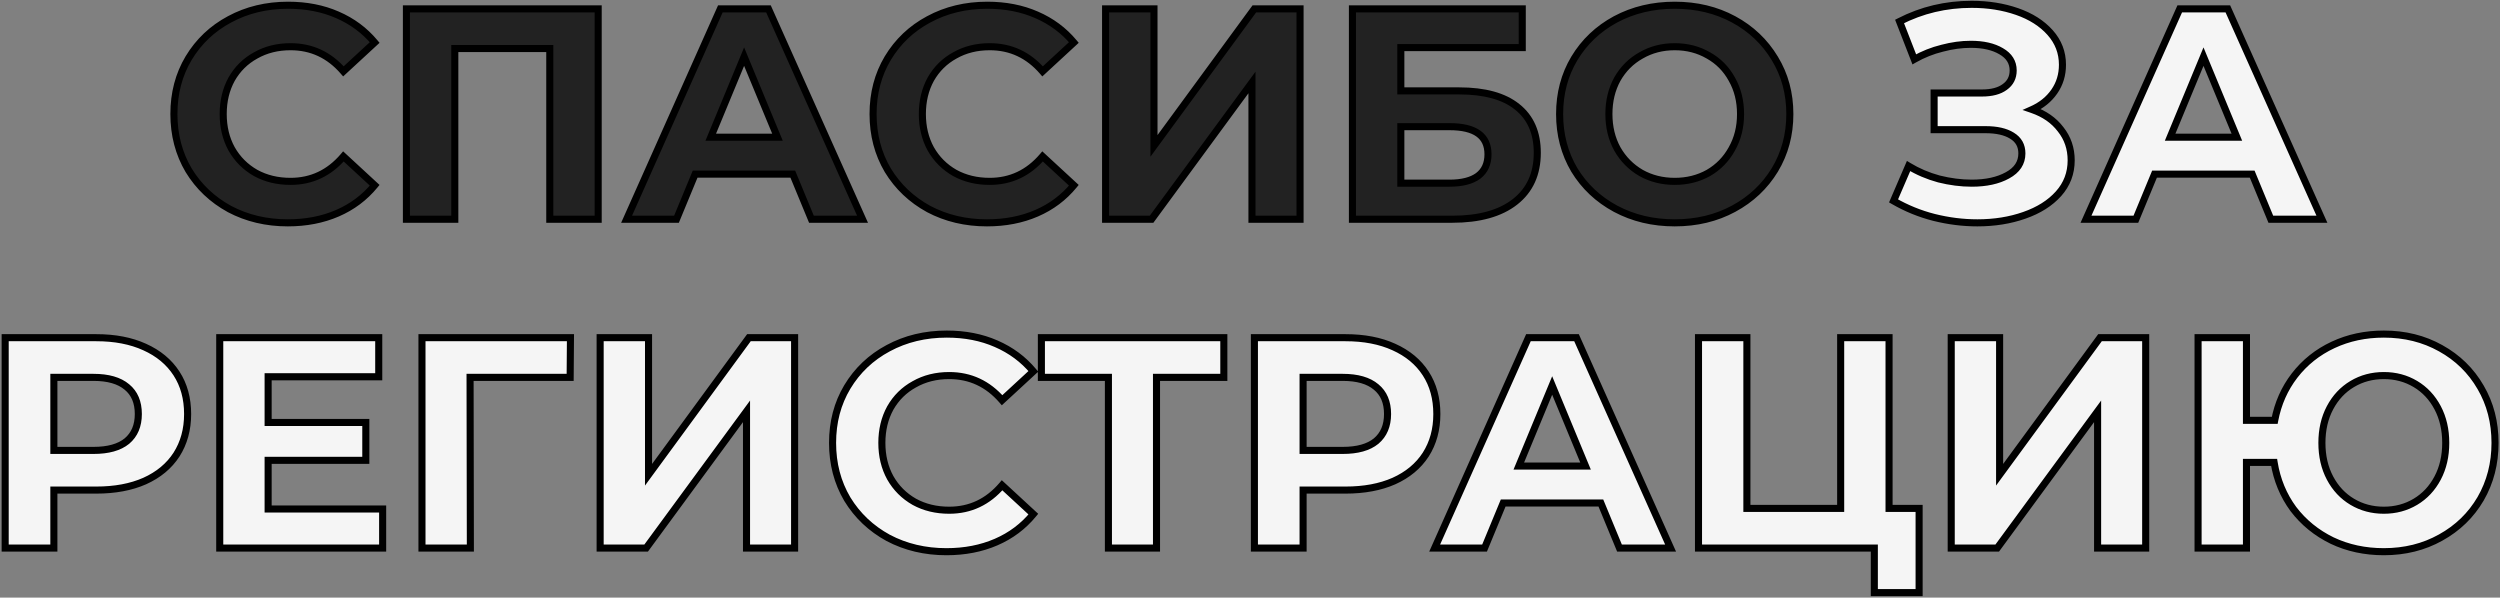 <?xml version="1.0" encoding="UTF-8"?> <svg xmlns="http://www.w3.org/2000/svg" width="707" height="169" viewBox="0 0 707 169" fill="none"><rect x="0" y="0" width="707" height="169" fill="#808080" stroke="none"/> <path d="M81.395 63.02C75.332 63.02 69.835 61.717 64.905 59.11C60.032 56.447 56.179 52.792 53.345 48.145C50.569 43.442 49.18 38.143 49.18 32.25C49.18 26.357 50.569 21.087 53.345 16.44C56.179 11.737 60.032 8.082 64.905 5.475C69.835 2.812 75.36 1.48 81.48 1.48C86.637 1.48 91.284 2.387 95.42 4.2C99.614 6.013 103.127 8.62 105.96 12.02L97.12 20.18C93.097 15.533 88.11 13.21 82.16 13.21C78.477 13.21 75.19 14.032 72.3 15.675C69.41 17.262 67.144 19.5 65.5 22.39C63.914 25.28 63.12 28.567 63.12 32.25C63.12 35.933 63.914 39.22 65.5 42.11C67.144 45 69.41 47.267 72.3 48.91C75.19 50.497 78.477 51.29 82.16 51.29C88.11 51.29 93.097 48.938 97.12 44.235L105.96 52.395C103.127 55.852 99.614 58.487 95.42 60.3C91.227 62.113 86.552 63.02 81.395 63.02ZM169.165 2.5V62H155.48V13.72H128.62V62H114.935V2.5H169.165ZM224.205 49.25H196.58L191.31 62H177.2L203.72 2.5H217.32L243.925 62H229.475L224.205 49.25ZM219.87 38.795L210.435 16.015L201 38.795H219.87ZM279.12 63.02C273.057 63.02 267.56 61.717 262.63 59.11C257.757 56.447 253.903 52.792 251.07 48.145C248.293 43.442 246.905 38.143 246.905 32.25C246.905 26.357 248.293 21.087 251.07 16.44C253.903 11.737 257.757 8.082 262.63 5.475C267.56 2.812 273.085 1.48 279.205 1.48C284.362 1.48 289.008 2.387 293.145 4.2C297.338 6.013 300.852 8.62 303.685 12.02L294.845 20.18C290.822 15.533 285.835 13.21 279.885 13.21C276.202 13.21 272.915 14.032 270.025 15.675C267.135 17.262 264.868 19.5 263.225 22.39C261.638 25.28 260.845 28.567 260.845 32.25C260.845 35.933 261.638 39.22 263.225 42.11C264.868 45 267.135 47.267 270.025 48.91C272.915 50.497 276.202 51.29 279.885 51.29C285.835 51.29 290.822 48.938 294.845 44.235L303.685 52.395C300.852 55.852 297.338 58.487 293.145 60.3C288.952 62.113 284.277 63.02 279.12 63.02ZM312.66 2.5H326.345V41.26L354.735 2.5H367.655V62H354.055V23.325L325.665 62H312.66V2.5ZM382.469 2.5H430.494V13.465H396.154V25.705H412.644C419.841 25.705 425.309 27.207 429.049 30.21C432.846 33.213 434.744 37.548 434.744 43.215C434.744 49.165 432.648 53.783 428.454 57.07C424.261 60.357 418.339 62 410.689 62H382.469V2.5ZM409.924 51.8C413.438 51.8 416.129 51.12 417.999 49.76C419.869 48.343 420.804 46.303 420.804 43.64C420.804 38.427 417.178 35.82 409.924 35.82H396.154V51.8H409.924ZM473.613 63.02C467.436 63.02 461.855 61.688 456.868 59.025C451.938 56.362 448.056 52.707 445.223 48.06C442.446 43.357 441.058 38.087 441.058 32.25C441.058 26.413 442.446 21.172 445.223 16.525C448.056 11.822 451.938 8.138 456.868 5.475C461.855 2.812 467.436 1.48 473.613 1.48C479.79 1.48 485.343 2.812 490.273 5.475C495.203 8.138 499.085 11.822 501.918 16.525C504.751 21.172 506.168 26.413 506.168 32.25C506.168 38.087 504.751 43.357 501.918 48.06C499.085 52.707 495.203 56.362 490.273 59.025C485.343 61.688 479.79 63.02 473.613 63.02ZM473.613 51.29C477.126 51.29 480.3 50.497 483.133 48.91C485.966 47.267 488.176 45 489.763 42.11C491.406 39.22 492.228 35.933 492.228 32.25C492.228 28.567 491.406 25.28 489.763 22.39C488.176 19.5 485.966 17.262 483.133 15.675C480.3 14.032 477.126 13.21 473.613 13.21C470.1 13.21 466.926 14.032 464.093 15.675C461.26 17.262 459.021 19.5 457.378 22.39C455.791 25.28 454.998 28.567 454.998 32.25C454.998 35.933 455.791 39.22 457.378 42.11C459.021 45 461.26 47.267 464.093 48.91C466.926 50.497 470.1 51.29 473.613 51.29Z" fill="#222222"></path> <path d="M574.678 30.975C578.135 32.165 580.826 34.035 582.753 36.585C584.736 39.078 585.728 41.997 585.728 45.34C585.728 48.967 584.538 52.112 582.158 54.775C579.778 57.438 576.548 59.478 572.468 60.895C568.445 62.312 564.025 63.02 559.208 63.02C555.128 63.02 551.048 62.51 546.968 61.49C542.945 60.47 539.12 58.912 535.493 56.815L539.743 46.955C542.35 48.542 545.211 49.76 548.328 50.61C551.501 51.403 554.59 51.8 557.593 51.8C561.673 51.8 565.045 51.063 567.708 49.59C570.428 48.117 571.788 46.048 571.788 43.385C571.788 41.175 570.853 39.503 568.983 38.37C567.17 37.237 564.676 36.67 561.503 36.67H546.968V26.3H560.483C563.26 26.3 565.413 25.733 566.943 24.6C568.53 23.467 569.323 21.908 569.323 19.925C569.323 17.602 568.19 15.788 565.923 14.485C563.713 13.182 560.851 12.53 557.338 12.53C554.731 12.53 552.04 12.898 549.263 13.635C546.486 14.315 543.851 15.363 541.358 16.78L537.193 6.07C543.483 2.84 550.283 1.225 557.593 1.225C562.24 1.225 566.518 1.905 570.428 3.265C574.338 4.625 577.455 6.608 579.778 9.215C582.101 11.822 583.263 14.853 583.263 18.31C583.263 21.143 582.498 23.665 580.968 25.875C579.438 28.085 577.341 29.785 574.678 30.975ZM636.919 49.25H609.294L604.024 62H589.914L616.434 2.5H630.034L656.639 62H642.189L636.919 49.25ZM632.584 38.795L623.149 16.015L613.714 38.795H632.584ZM27.218 95.5C32.488 95.5 37.05 96.378 40.903 98.135C44.813 99.892 47.817 102.385 49.913 105.615C52.01 108.845 53.058 112.67 53.058 117.09C53.058 121.453 52.01 125.278 49.913 128.565C47.817 131.795 44.813 134.288 40.903 136.045C37.05 137.745 32.488 138.595 27.218 138.595H15.233V155H1.463V95.5H27.218ZM26.453 127.375C30.59 127.375 33.735 126.497 35.888 124.74C38.042 122.927 39.118 120.377 39.118 117.09C39.118 113.747 38.042 111.197 35.888 109.44C33.735 107.627 30.59 106.72 26.453 106.72H15.233V127.375H26.453ZM108.212 143.95V155H62.142V95.5H107.107V106.55H75.827V119.47H103.452V130.18H75.827V143.95H108.212ZM161.239 106.72H132.934L133.019 155H119.334V95.5H161.324L161.239 106.72ZM169.72 95.5H183.405V134.26L211.795 95.5H224.715V155H211.115V116.325L182.725 155H169.72V95.5ZM267.665 156.02C261.601 156.02 256.105 154.717 251.175 152.11C246.301 149.447 242.448 145.792 239.615 141.145C236.838 136.442 235.45 131.143 235.45 125.25C235.45 119.357 236.838 114.087 239.615 109.44C242.448 104.737 246.301 101.082 251.175 98.475C256.105 95.812 261.63 94.48 267.75 94.48C272.906 94.48 277.553 95.387 281.69 97.2C285.883 99.013 289.396 101.62 292.23 105.02L283.39 113.18C279.366 108.533 274.38 106.21 268.43 106.21C264.746 106.21 261.46 107.032 258.57 108.675C255.68 110.262 253.413 112.5 251.77 115.39C250.183 118.28 249.39 121.567 249.39 125.25C249.39 128.933 250.183 132.22 251.77 135.11C253.413 138 255.68 140.267 258.57 141.91C261.46 143.497 264.746 144.29 268.43 144.29C274.38 144.29 279.366 141.938 283.39 137.235L292.23 145.395C289.396 148.852 285.883 151.487 281.69 153.3C277.496 155.113 272.821 156.02 267.665 156.02ZM346.099 106.72H327.059V155H313.459V106.72H294.504V95.5H346.099V106.72ZM380.5 95.5C385.77 95.5 390.331 96.378 394.185 98.135C398.095 99.892 401.098 102.385 403.195 105.615C405.291 108.845 406.34 112.67 406.34 117.09C406.34 121.453 405.291 125.278 403.195 128.565C401.098 131.795 398.095 134.288 394.185 136.045C390.331 137.745 385.77 138.595 380.5 138.595H368.515V155H354.745V95.5H380.5ZM379.735 127.375C383.871 127.375 387.016 126.497 389.17 124.74C391.323 122.927 392.4 120.377 392.4 117.09C392.4 113.747 391.323 111.197 389.17 109.44C387.016 107.627 383.871 106.72 379.735 106.72H368.515V127.375H379.735ZM452.725 142.25H425.1L419.83 155H405.72L432.24 95.5H445.84L472.445 155H457.995L452.725 142.25ZM448.39 131.795L438.955 109.015L429.52 131.795H448.39ZM542.725 143.78V167.58H530.06V155H480.335V95.5H494.02V143.78H520.54V95.5H534.225V143.78H542.725ZM551.805 95.5H565.49V134.26L593.88 95.5H606.8V155H593.2V116.325L564.81 155H551.805V95.5ZM674.145 94.48C680.095 94.48 685.45 95.812 690.21 98.475C695.026 101.138 698.795 104.822 701.515 109.525C704.235 114.172 705.595 119.413 705.595 125.25C705.595 131.087 704.235 136.357 701.515 141.06C698.795 145.707 695.026 149.362 690.21 152.025C685.45 154.688 680.095 156.02 674.145 156.02C668.818 156.02 663.945 154.972 659.525 152.875C655.105 150.722 651.45 147.747 648.56 143.95C645.726 140.097 643.913 135.705 643.12 130.775H635.3V155H621.615V95.5H635.3V118.875H643.29C644.196 114.115 646.066 109.893 648.9 106.21C651.79 102.47 655.416 99.58 659.78 97.54C664.143 95.5 668.931 94.48 674.145 94.48ZM674.145 144.29C677.431 144.29 680.406 143.497 683.07 141.91C685.733 140.323 687.83 138.085 689.36 135.195C690.89 132.305 691.655 128.99 691.655 125.25C691.655 121.51 690.89 118.195 689.36 115.305C687.83 112.415 685.733 110.177 683.07 108.59C680.406 107.003 677.431 106.21 674.145 106.21C670.858 106.21 667.883 107.003 665.22 108.59C662.556 110.177 660.46 112.415 658.93 115.305C657.4 118.195 656.635 121.51 656.635 125.25C656.635 128.99 657.4 132.305 658.93 135.195C660.46 138.085 662.556 140.323 665.22 141.91C667.883 143.497 670.858 144.29 674.145 144.29Z" fill="#F5F5F5"></path> <path d="M64.905 59.11L64.426 59.988L64.438 59.994L64.905 59.11ZM53.345 48.145L52.484 48.653L52.488 48.66L52.491 48.666L53.345 48.145ZM53.345 16.44L52.489 15.924L52.487 15.927L53.345 16.44ZM64.905 5.475L65.377 6.357L65.38 6.355L64.905 5.475ZM95.42 4.2L95.019 5.116L95.023 5.118L95.42 4.2ZM105.96 12.02L106.639 12.755L107.337 12.11L106.728 11.38L105.96 12.02ZM97.12 20.18L96.364 20.835L97.04 21.615L97.799 20.915L97.12 20.18ZM72.3 15.675L72.781 16.552L72.788 16.548L72.794 16.544L72.3 15.675ZM65.5 22.39L64.631 21.896L64.627 21.902L64.624 21.909L65.5 22.39ZM65.5 42.11L64.624 42.591L64.627 42.598L64.631 42.604L65.5 42.11ZM72.3 48.91L71.806 49.779L71.812 49.783L71.819 49.787L72.3 48.91ZM97.12 44.235L97.799 43.5L97.035 42.796L96.36 43.585L97.12 44.235ZM105.96 52.395L106.734 53.029L107.331 52.3L106.639 51.66L105.96 52.395ZM95.42 60.3L95.023 59.382L95.023 59.382L95.42 60.3ZM81.395 62.02C75.48 62.02 70.146 60.75 65.373 58.226L64.438 59.994C69.524 62.683 75.183 64.02 81.395 64.02V62.02ZM65.385 58.233C60.662 55.651 56.939 52.118 54.199 47.624L52.491 48.666C55.418 53.465 59.402 57.242 64.426 59.987L65.385 58.233ZM54.206 47.637C51.528 43.099 50.18 37.979 50.18 32.25H48.18C48.18 38.307 49.609 43.784 52.484 48.653L54.206 47.637ZM50.18 32.25C50.18 26.521 51.528 21.431 54.204 16.953L52.487 15.927C49.609 20.742 48.18 26.193 48.18 32.25H50.18ZM54.202 16.956C56.941 12.408 60.661 8.879 65.377 6.357L64.434 4.593C59.402 7.284 55.416 11.065 52.489 15.924L54.202 16.956ZM65.38 6.355C70.151 3.777 75.51 2.48 81.48 2.48V0.48C75.21 0.48 69.519 1.846 64.43 4.595L65.38 6.355ZM81.48 2.48C86.518 2.48 91.025 3.365 95.019 5.116L95.822 3.284C91.542 1.408 86.756 0.48 81.48 0.48V2.48ZM95.023 5.118C99.078 6.871 102.462 9.385 105.192 12.66L106.728 11.38C103.792 7.855 100.149 5.156 95.817 3.282L95.023 5.118ZM105.282 11.285L96.442 19.445L97.799 20.915L106.639 12.755L105.282 11.285ZM97.876 19.525C93.67 14.668 88.411 12.21 82.16 12.21V14.21C87.809 14.21 92.524 16.399 96.364 20.835L97.876 19.525ZM82.16 12.21C78.323 12.21 74.862 13.068 71.806 14.806L72.794 16.544C75.518 14.996 78.631 14.21 82.16 14.21V12.21ZM71.819 14.798C68.765 16.475 66.365 18.846 64.631 21.896L66.37 22.884C67.922 20.154 70.055 18.048 72.781 16.552L71.819 14.798ZM64.624 21.909C62.947 24.963 62.12 28.419 62.12 32.25H64.12C64.12 28.715 64.88 25.597 66.377 22.871L64.624 21.909ZM62.12 32.25C62.12 36.081 62.947 39.537 64.624 42.591L66.377 41.629C64.88 38.903 64.12 35.785 64.12 32.25H62.12ZM64.631 42.604C66.363 45.651 68.76 48.047 71.806 49.779L72.794 48.041C70.061 46.486 67.924 44.349 66.37 41.616L64.631 42.604ZM71.819 49.787C74.873 51.463 78.329 52.29 82.16 52.29V50.29C78.625 50.29 75.507 49.53 72.781 48.033L71.819 49.787ZM82.16 52.29C88.416 52.29 93.676 49.8 97.88 44.885L96.36 43.585C92.518 48.076 87.805 50.29 82.16 50.29V52.29ZM96.442 44.97L105.282 53.13L106.639 51.66L97.799 43.5L96.442 44.97ZM105.187 51.761C102.457 55.092 99.074 57.631 95.023 59.382L95.817 61.218C100.153 59.343 103.797 56.612 106.734 53.029L105.187 51.761ZM95.023 59.382C90.971 61.135 86.433 62.02 81.395 62.02V64.02C86.671 64.02 91.483 63.092 95.817 61.218L95.023 59.382ZM169.165 2.5H170.165V1.5H169.165V2.5ZM169.165 62V63H170.165V62H169.165ZM155.48 62H154.48V63H155.48V62ZM155.48 13.72H156.48V12.72H155.48V13.72ZM128.62 13.72V12.72H127.62V13.72H128.62ZM128.62 62V63H129.62V62H128.62ZM114.935 62H113.935V63H114.935V62ZM114.935 2.5V1.5H113.935V2.5H114.935ZM168.165 2.5V62H170.165V2.5H168.165ZM169.165 61H155.48V63H169.165V61ZM156.48 62V13.72H154.48V62H156.48ZM155.48 12.72H128.62V14.72H155.48V12.72ZM127.62 13.72V62H129.62V13.72H127.62ZM128.62 61H114.935V63H128.62V61ZM115.935 62V2.5H113.935V62H115.935ZM114.935 3.5H169.165V1.5H114.935V3.5ZM224.205 49.25L225.129 48.868L224.873 48.25H224.205V49.25ZM196.58 49.25V48.25H195.911L195.655 48.868L196.58 49.25ZM191.31 62V63H191.978L192.234 62.382L191.31 62ZM177.2 62L176.286 61.593L175.659 63H177.2V62ZM203.72 2.5V1.5H203.07L202.806 2.093L203.72 2.5ZM217.32 2.5L218.232 2.092L217.968 1.5H217.32V2.5ZM243.925 62V63H245.467L244.837 61.592L243.925 62ZM229.475 62L228.55 62.382L228.806 63H229.475V62ZM219.87 38.795V39.795H221.366L220.793 38.412L219.87 38.795ZM210.435 16.015L211.358 15.632L210.435 13.402L209.511 15.632L210.435 16.015ZM201 38.795L200.076 38.412L199.503 39.795H201V38.795ZM224.205 48.25H196.58V50.25H224.205V48.25ZM195.655 48.868L190.385 61.618L192.234 62.382L197.504 49.632L195.655 48.868ZM191.31 61H177.2V63H191.31V61ZM178.113 62.407L204.633 2.907L202.806 2.093L176.286 61.593L178.113 62.407ZM203.72 3.5H217.32V1.5H203.72V3.5ZM216.407 2.908L243.012 62.408L244.837 61.592L218.232 2.092L216.407 2.908ZM243.925 61H229.475V63H243.925V61ZM230.399 61.618L225.129 48.868L223.28 49.632L228.55 62.382L230.399 61.618ZM220.793 38.412L211.358 15.632L209.511 16.398L218.946 39.178L220.793 38.412ZM209.511 15.632L200.076 38.412L201.923 39.178L211.358 16.398L209.511 15.632ZM201 39.795H219.87V37.795H201V39.795ZM262.63 59.11L262.15 59.988L262.162 59.994L262.63 59.11ZM251.07 48.145L250.209 48.653L250.212 48.66L250.216 48.666L251.07 48.145ZM251.07 16.44L250.213 15.924L250.211 15.927L251.07 16.44ZM262.63 5.475L263.102 6.357L263.105 6.355L262.63 5.475ZM293.145 4.2L292.743 5.116L292.748 5.118L293.145 4.2ZM303.685 12.02L304.363 12.755L305.062 12.11L304.453 11.38L303.685 12.02ZM294.845 20.18L294.089 20.835L294.765 21.615L295.523 20.915L294.845 20.18ZM270.025 15.675L270.506 16.552L270.513 16.548L270.519 16.544L270.025 15.675ZM263.225 22.39L262.356 21.896L262.352 21.902L262.348 21.909L263.225 22.39ZM263.225 42.11L262.348 42.591L262.352 42.598L262.356 42.604L263.225 42.11ZM270.025 48.91L269.531 49.779L269.537 49.783L269.544 49.787L270.025 48.91ZM294.845 44.235L295.523 43.5L294.76 42.796L294.085 43.585L294.845 44.235ZM303.685 52.395L304.458 53.029L305.056 52.3L304.363 51.66L303.685 52.395ZM293.145 60.3L292.748 59.382L292.748 59.382L293.145 60.3ZM279.12 62.02C273.205 62.02 267.871 60.75 263.097 58.226L262.162 59.994C267.249 62.683 272.908 64.02 279.12 64.02V62.02ZM263.109 58.233C258.387 55.651 254.664 52.118 251.924 47.624L250.216 48.666C253.143 53.465 257.126 57.242 262.15 59.987L263.109 58.233ZM251.931 47.637C249.252 43.099 247.905 37.979 247.905 32.25H245.905C245.905 38.307 247.334 43.784 250.209 48.653L251.931 47.637ZM247.905 32.25C247.905 26.521 249.252 21.431 251.928 16.953L250.211 15.927C247.334 20.742 245.905 26.193 245.905 32.25H247.905ZM251.926 16.956C254.666 12.408 258.386 8.879 263.101 6.357L262.158 4.593C257.127 7.284 253.14 11.065 250.213 15.924L251.926 16.956ZM263.105 6.355C267.876 3.777 273.235 2.48 279.205 2.48V0.48C272.935 0.48 267.244 1.846 262.155 4.595L263.105 6.355ZM279.205 2.48C284.243 2.48 288.75 3.365 292.743 5.116L293.546 3.284C289.266 1.408 284.48 0.48 279.205 0.48V2.48ZM292.748 5.118C296.802 6.871 300.187 9.385 302.917 12.66L304.453 11.38C301.516 7.855 297.874 5.156 293.542 3.282L292.748 5.118ZM303.007 11.285L294.167 19.445L295.523 20.915L304.363 12.755L303.007 11.285ZM295.601 19.525C291.395 14.668 286.136 12.21 279.885 12.21V14.21C285.534 14.21 290.248 16.399 294.089 20.835L295.601 19.525ZM279.885 12.21C276.047 12.21 272.587 13.068 269.531 14.806L270.519 16.544C273.243 14.996 276.356 14.21 279.885 14.21V12.21ZM269.544 14.798C266.49 16.475 264.09 18.846 262.356 21.896L264.094 22.884C265.647 20.154 267.78 18.048 270.506 16.552L269.544 14.798ZM262.348 21.909C260.671 24.963 259.845 28.419 259.845 32.25H261.845C261.845 28.715 262.605 25.597 264.101 22.871L262.348 21.909ZM259.845 32.25C259.845 36.081 260.671 39.537 262.348 42.591L264.101 41.629C262.605 38.903 261.845 35.785 261.845 32.25H259.845ZM262.356 42.604C264.088 45.651 266.484 48.047 269.531 49.779L270.519 48.041C267.786 46.486 265.648 44.349 264.094 41.616L262.356 42.604ZM269.544 49.787C272.598 51.463 276.053 52.29 279.885 52.29V50.29C276.35 50.29 273.232 49.53 270.506 48.033L269.544 49.787ZM279.885 52.29C286.14 52.29 291.4 49.8 295.605 44.885L294.085 43.585C290.243 48.076 285.529 50.29 279.885 50.29V52.29ZM294.167 44.97L303.007 53.13L304.363 51.66L295.523 43.5L294.167 44.97ZM302.911 51.761C300.181 55.092 296.798 57.631 292.748 59.382L293.542 61.218C297.878 59.343 301.522 56.612 304.458 53.029L302.911 51.761ZM292.748 59.382C288.695 61.135 284.158 62.02 279.12 62.02V64.02C284.395 64.02 289.208 63.092 293.542 61.218L292.748 59.382ZM312.66 2.5V1.5H311.66V2.5H312.66ZM326.345 2.5H327.345V1.5H326.345V2.5ZM326.345 41.26H325.345V44.318L327.151 41.851L326.345 41.26ZM354.735 2.5V1.5H354.228L353.928 1.909L354.735 2.5ZM367.655 2.5H368.655V1.5H367.655V2.5ZM367.655 62V63H368.655V62H367.655ZM354.055 62H353.055V63H354.055V62ZM354.055 23.325H355.055V20.273L353.249 22.733L354.055 23.325ZM325.665 62V63H326.171L326.471 62.592L325.665 62ZM312.66 62H311.66V63H312.66V62ZM312.66 3.5H326.345V1.5H312.66V3.5ZM325.345 2.5V41.26H327.345V2.5H325.345ZM327.151 41.851L355.541 3.091L353.928 1.909L325.538 40.669L327.151 41.851ZM354.735 3.5H367.655V1.5H354.735V3.5ZM366.655 2.5V62H368.655V2.5H366.655ZM367.655 61H354.055V63H367.655V61ZM355.055 62V23.325H353.055V62H355.055ZM353.249 22.733L324.859 61.408L326.471 62.592L354.861 23.917L353.249 22.733ZM325.665 61H312.66V63H325.665V61ZM313.66 62V2.5H311.66V62H313.66ZM382.469 2.5V1.5H381.469V2.5H382.469ZM430.494 2.5H431.494V1.5H430.494V2.5ZM430.494 13.465V14.465H431.494V13.465H430.494ZM396.154 13.465V12.465H395.154V13.465H396.154ZM396.154 25.705H395.154V26.705H396.154V25.705ZM429.049 30.21L428.423 30.99L428.429 30.994L429.049 30.21ZM382.469 62H381.469V63H382.469V62ZM417.999 49.76L418.587 50.569L418.595 50.563L418.603 50.557L417.999 49.76ZM396.154 35.82V34.82H395.154V35.82H396.154ZM396.154 51.8H395.154V52.8H396.154V51.8ZM382.469 3.5H430.494V1.5H382.469V3.5ZM429.494 2.5V13.465H431.494V2.5H429.494ZM430.494 12.465H396.154V14.465H430.494V12.465ZM395.154 13.465V25.705H397.154V13.465H395.154ZM396.154 26.705H412.644V24.705H396.154V26.705ZM412.644 26.705C419.722 26.705 424.93 28.185 428.423 30.99L429.675 29.43C425.688 26.228 419.959 24.705 412.644 24.705V26.705ZM428.429 30.994C431.943 33.774 433.744 37.795 433.744 43.215H435.744C435.744 37.301 433.748 32.652 429.67 29.426L428.429 30.994ZM433.744 43.215C433.744 48.899 431.758 53.21 427.837 56.283L429.071 57.857C433.537 54.357 435.744 49.431 435.744 43.215H433.744ZM427.837 56.283C423.882 59.383 418.21 61 410.689 61V63C418.468 63 424.639 61.331 429.071 57.857L427.837 56.283ZM410.689 61H382.469V63H410.689V61ZM383.469 62V2.5H381.469V62H383.469ZM409.924 52.8C413.545 52.8 416.478 52.102 418.587 50.569L417.411 48.951C415.78 50.138 413.33 50.8 409.924 50.8V52.8ZM418.603 50.557C420.759 48.924 421.804 46.568 421.804 43.64H419.804C419.804 46.039 418.98 47.763 417.395 48.963L418.603 50.557ZM421.804 43.64C421.804 40.773 420.789 38.487 418.668 36.963C416.608 35.482 413.641 34.82 409.924 34.82V36.82C413.461 36.82 415.934 37.461 417.501 38.587C419.006 39.669 419.804 41.294 419.804 43.64H421.804ZM409.924 34.82H396.154V36.82H409.924V34.82ZM395.154 35.82V51.8H397.154V35.82H395.154ZM396.154 52.8H409.924V50.8H396.154V52.8ZM456.868 59.025L456.393 59.905L456.397 59.907L456.868 59.025ZM445.223 48.06L444.362 48.568L444.366 48.575L444.369 48.581L445.223 48.06ZM445.223 16.525L444.367 16.009L444.365 16.012L445.223 16.525ZM456.868 5.475L456.397 4.593L456.393 4.595L456.868 5.475ZM501.918 16.525L501.062 17.041L501.064 17.046L501.918 16.525ZM501.918 48.06L502.772 48.581L502.775 48.576L501.918 48.06ZM490.273 59.025L490.748 59.905L490.748 59.905L490.273 59.025ZM483.133 48.91L483.622 49.782L483.628 49.779L483.635 49.775L483.133 48.91ZM489.763 42.11L488.894 41.616L488.89 41.622L488.887 41.629L489.763 42.11ZM489.763 22.39L488.887 22.871L488.89 22.878L488.894 22.884L489.763 22.39ZM483.133 15.675L482.631 16.54L482.638 16.544L482.645 16.547L483.133 15.675ZM464.093 15.675L464.582 16.547L464.588 16.544L464.595 16.54L464.093 15.675ZM457.378 22.39L456.509 21.896L456.505 21.902L456.502 21.909L457.378 22.39ZM457.378 42.11L456.502 42.591L456.505 42.598L456.509 42.604L457.378 42.11ZM464.093 48.91L463.591 49.775L463.598 49.779L463.605 49.782L464.093 48.91ZM473.613 62.02C467.585 62.02 462.168 60.722 457.339 58.143L456.397 59.907C461.542 62.655 467.288 64.02 473.613 64.02V62.02ZM457.343 58.145C452.564 55.563 448.815 52.03 446.077 47.539L444.369 48.581C447.298 53.383 451.312 57.16 456.393 59.905L457.343 58.145ZM446.084 47.552C443.405 43.013 442.058 37.921 442.058 32.25H440.058C440.058 38.253 441.488 43.7 444.362 48.568L446.084 47.552ZM442.058 32.25C442.058 26.579 443.405 21.517 446.082 17.038L444.365 16.012C441.488 20.826 440.058 26.247 440.058 32.25H442.058ZM446.08 17.041C448.819 12.494 452.567 8.935 457.343 6.355L456.393 4.595C451.309 7.342 447.294 11.149 444.367 16.009L446.08 17.041ZM457.339 6.357C462.168 3.778 467.585 2.48 473.613 2.48V0.48C467.288 0.48 461.542 1.845 456.397 4.593L457.339 6.357ZM473.613 2.48C479.641 2.48 485.028 3.778 489.798 6.355L490.748 4.595C485.658 1.845 479.938 0.48 473.613 0.48V2.48ZM489.798 6.355C494.574 8.935 498.322 12.494 501.062 17.041L502.775 16.009C499.847 11.149 495.832 7.342 490.748 4.595L489.798 6.355ZM501.064 17.046C503.795 21.524 505.168 26.583 505.168 32.25H507.168C507.168 26.244 505.708 20.819 502.772 16.004L501.064 17.046ZM505.168 32.25C505.168 37.917 503.795 43.006 501.062 47.544L502.775 48.576C505.708 43.707 507.168 38.257 507.168 32.25H505.168ZM501.064 47.539C498.326 52.03 494.577 55.563 489.798 58.145L490.748 59.905C495.829 57.16 499.844 53.383 502.772 48.581L501.064 47.539ZM489.798 58.145C485.028 60.722 479.641 62.02 473.613 62.02V64.02C479.938 64.02 485.658 62.655 490.748 59.905L489.798 58.145ZM473.613 52.29C477.283 52.29 480.627 51.459 483.622 49.782L482.645 48.038C479.973 49.534 476.97 50.29 473.613 50.29V52.29ZM483.635 49.775C486.627 48.04 488.966 45.64 490.64 42.591L488.887 41.629C487.387 44.36 485.306 46.494 482.631 48.045L483.635 49.775ZM490.632 42.604C492.37 39.548 493.228 36.087 493.228 32.25H491.228C491.228 35.779 490.443 38.892 488.894 41.616L490.632 42.604ZM493.228 32.25C493.228 28.413 492.37 24.952 490.632 21.896L488.894 22.884C490.443 25.608 491.228 28.721 491.228 32.25H493.228ZM490.64 21.909C488.964 18.857 486.621 16.482 483.622 14.803L482.645 16.547C485.312 18.041 487.389 20.143 488.887 22.871L490.64 21.909ZM483.635 14.81C480.638 13.072 477.289 12.21 473.613 12.21V14.21C476.963 14.21 479.962 14.992 482.631 16.54L483.635 14.81ZM473.613 12.21C469.937 12.21 466.588 13.072 463.591 14.81L464.595 16.54C467.265 14.992 470.263 14.21 473.613 14.21V12.21ZM463.605 14.803C460.608 16.48 458.24 18.851 456.509 21.896L458.247 22.884C459.803 20.149 461.911 18.043 464.582 16.547L463.605 14.803ZM456.502 21.909C454.825 24.963 453.998 28.419 453.998 32.25H455.998C455.998 28.715 456.758 25.597 458.255 22.871L456.502 21.909ZM453.998 32.25C453.998 36.081 454.825 39.537 456.502 42.591L458.255 41.629C456.758 38.903 455.998 35.785 455.998 32.25H453.998ZM456.509 42.604C458.238 45.646 460.602 48.041 463.591 49.775L464.595 48.045C461.917 46.492 459.805 44.354 458.247 41.616L456.509 42.604ZM463.605 49.782C466.599 51.459 469.943 52.29 473.613 52.29V50.29C470.256 50.29 467.254 49.534 464.582 48.038L463.605 49.782ZM574.678 30.975L574.27 30.062L571.957 31.096L574.353 31.921L574.678 30.975ZM582.753 36.585L581.955 37.188L581.963 37.198L581.971 37.208L582.753 36.585ZM572.468 60.895L572.14 59.95L572.136 59.952L572.468 60.895ZM546.968 61.49L546.722 62.459L546.726 62.46L546.968 61.49ZM535.493 56.815L534.575 56.419L534.223 57.236L534.993 57.681L535.493 56.815ZM539.743 46.955L540.263 46.101L539.28 45.503L538.825 46.559L539.743 46.955ZM548.328 50.61L548.065 51.575L548.075 51.578L548.086 51.58L548.328 50.61ZM567.708 49.59L567.232 48.711L567.224 48.715L567.708 49.59ZM568.983 38.37L568.453 39.218L568.465 39.225L568.983 38.37ZM546.968 36.67H545.968V37.67H546.968V36.67ZM546.968 26.3V25.3H545.968V26.3H546.968ZM566.943 24.6L566.362 23.786L566.355 23.791L566.348 23.796L566.943 24.6ZM565.923 14.485L565.415 15.346L565.425 15.352L565.923 14.485ZM549.263 13.635L549.501 14.606L549.51 14.604L549.52 14.602L549.263 13.635ZM541.358 16.78L540.426 17.142L540.846 18.221L541.852 17.649L541.358 16.78ZM537.193 6.07L536.736 5.18L535.934 5.592L536.261 6.432L537.193 6.07ZM570.428 3.265L570.757 2.321L570.757 2.321L570.428 3.265ZM574.353 31.921C577.649 33.055 580.165 34.819 581.955 37.188L583.551 35.982C581.488 33.252 578.62 31.275 575.004 30.029L574.353 31.921ZM581.971 37.208C583.806 39.515 584.728 42.211 584.728 45.34H586.728C586.728 41.783 585.667 38.642 583.536 35.962L581.971 37.208ZM584.728 45.34C584.728 48.725 583.626 51.632 581.412 54.109L582.904 55.441C585.45 52.592 586.728 49.208 586.728 45.34H584.728ZM581.412 54.109C579.167 56.621 576.093 58.578 572.14 59.95L572.796 61.84C577.003 60.379 580.389 58.255 582.904 55.441L581.412 54.109ZM572.136 59.952C568.232 61.326 563.926 62.02 559.208 62.02V64.02C564.123 64.02 568.657 63.297 572.8 61.838L572.136 59.952ZM559.208 62.02C555.212 62.02 551.214 61.521 547.211 60.52L546.726 62.46C550.882 63.499 555.044 64.02 559.208 64.02V62.02ZM547.214 60.521C543.281 59.523 539.541 58 535.994 55.949L534.993 57.681C538.698 59.823 542.609 61.416 546.722 62.459L547.214 60.521ZM536.411 57.211L540.661 47.351L538.825 46.559L534.575 56.419L536.411 57.211ZM539.223 47.809C541.914 49.447 544.863 50.702 548.065 51.575L548.591 49.645C545.56 48.818 542.785 47.636 540.263 46.101L539.223 47.809ZM548.086 51.58C551.331 52.392 554.501 52.8 557.593 52.8V50.8C554.678 50.8 551.672 50.415 548.571 49.64L548.086 51.58ZM557.593 52.8C561.787 52.8 565.339 52.044 568.192 50.465L567.224 48.715C564.751 50.083 561.559 50.8 557.593 50.8V52.8ZM568.184 50.469C571.164 48.855 572.788 46.482 572.788 43.385H570.788C570.788 45.615 569.692 47.378 567.232 48.711L568.184 50.469ZM572.788 43.385C572.788 40.83 571.674 38.832 569.501 37.515L568.465 39.225C570.032 40.175 570.788 41.52 570.788 43.385H572.788ZM569.513 37.522C567.482 36.252 564.779 35.67 561.503 35.67V37.67C564.574 37.67 566.858 38.221 568.453 39.218L569.513 37.522ZM561.503 35.67H546.968V37.67H561.503V35.67ZM547.968 36.67V26.3H545.968V36.67H547.968ZM546.968 27.3H560.483V25.3H546.968V27.3ZM560.483 27.3C563.38 27.3 565.773 26.711 567.538 25.404L566.348 23.796C565.053 24.756 563.14 25.3 560.483 25.3V27.3ZM567.524 25.414C569.379 24.089 570.323 22.225 570.323 19.925H568.323C568.323 21.592 567.68 22.844 566.362 23.786L567.524 25.414ZM570.323 19.925C570.323 17.193 568.952 15.073 566.422 13.618L565.425 15.352C567.428 16.504 568.323 18.011 568.323 19.925H570.323ZM566.431 13.624C564.021 12.202 560.967 11.53 557.338 11.53V13.53C560.736 13.53 563.406 14.161 565.415 15.346L566.431 13.624ZM557.338 11.53C554.637 11.53 551.859 11.912 549.007 12.668L549.52 14.602C552.221 13.885 554.826 13.53 557.338 13.53V11.53ZM549.025 12.664C546.159 13.366 543.437 14.448 540.864 15.911L541.852 17.649C544.265 16.278 546.814 15.264 549.501 14.606L549.025 12.664ZM542.29 16.418L538.125 5.708L536.261 6.432L540.426 17.142L542.29 16.418ZM537.65 6.96C543.794 3.805 550.436 2.225 557.593 2.225V0.225C550.13 0.225 543.173 1.875 536.736 5.18L537.65 6.96ZM557.593 2.225C562.142 2.225 566.307 2.89 570.1 4.209L570.757 2.321C566.729 0.92 562.338 0.225 557.593 0.225V2.225ZM570.1 4.209C573.879 5.524 576.841 7.423 579.032 9.88L580.525 8.55C578.069 5.794 574.798 3.726 570.757 2.321L570.1 4.209ZM579.032 9.88C581.194 12.306 582.263 15.101 582.263 18.31H584.263C584.263 14.605 583.009 11.337 580.525 8.55L579.032 9.88ZM582.263 18.31C582.263 20.952 581.554 23.272 580.146 25.306L581.79 26.444C583.443 24.058 584.263 21.335 584.263 18.31H582.263ZM580.146 25.306C578.729 27.353 576.781 28.94 574.27 30.062L575.086 31.888C577.902 30.63 580.147 28.817 581.79 26.444L580.146 25.306ZM636.919 49.25L637.844 48.868L637.588 48.25H636.919V49.25ZM609.294 49.25V48.25H608.626L608.37 48.868L609.294 49.25ZM604.024 62V63H604.693L604.949 62.382L604.024 62ZM589.914 62L589.001 61.593L588.374 63H589.914V62ZM616.434 2.5V1.5H615.785L615.521 2.093L616.434 2.5ZM630.034 2.5L630.947 2.092L630.683 1.5H630.034V2.5ZM656.639 62V63H658.182L657.552 61.592L656.639 62ZM642.189 62L641.265 62.382L641.521 63H642.189V62ZM632.584 38.795V39.795H634.081L633.508 38.412L632.584 38.795ZM623.149 16.015L624.073 15.632L623.149 13.402L622.225 15.632L623.149 16.015ZM613.714 38.795L612.79 38.412L612.218 39.795H613.714V38.795ZM636.919 48.25H609.294V50.25H636.919V48.25ZM608.37 48.868L603.1 61.618L604.949 62.382L610.219 49.632L608.37 48.868ZM604.024 61H589.914V63H604.024V61ZM590.828 62.407L617.348 2.907L615.521 2.093L589.001 61.593L590.828 62.407ZM616.434 3.5H630.034V1.5H616.434V3.5ZM629.121 2.908L655.726 62.408L657.552 61.592L630.947 2.092L629.121 2.908ZM656.639 61H642.189V63H656.639V61ZM643.114 61.618L637.844 48.868L635.995 49.632L641.265 62.382L643.114 61.618ZM633.508 38.412L624.073 15.632L622.225 16.398L631.66 39.178L633.508 38.412ZM622.225 15.632L612.79 38.412L614.638 39.178L624.073 16.398L622.225 15.632ZM613.714 39.795H632.584V37.795H613.714V39.795ZM40.903 98.135L40.489 99.045L40.493 99.047L40.903 98.135ZM49.913 128.565L50.752 129.109L50.756 129.103L49.913 128.565ZM40.903 136.045L41.307 136.96L41.313 136.957L40.903 136.045ZM15.233 138.595V137.595H14.233V138.595H15.233ZM15.233 155V156H16.233V155H15.233ZM1.463 155H0.463V156H1.463V155ZM1.463 95.5V94.5H0.463V95.5H1.463ZM35.888 124.74L36.52 125.515L36.526 125.51L36.532 125.505L35.888 124.74ZM35.888 109.44L35.244 110.205L35.25 110.21L35.256 110.215L35.888 109.44ZM15.233 106.72V105.72H14.233V106.72H15.233ZM15.233 127.375H14.233V128.375H15.233V127.375ZM27.218 96.5C32.379 96.5 36.793 97.36 40.489 99.045L41.318 97.225C37.307 95.396 32.597 94.5 27.218 94.5V96.5ZM40.493 99.047C44.249 100.734 47.094 103.109 49.075 106.159L50.752 105.071C48.539 101.661 45.378 99.049 41.313 97.223L40.493 99.047ZM49.075 106.159C51.051 109.204 52.058 112.834 52.058 117.09H54.058C54.058 112.506 52.969 108.486 50.752 105.071L49.075 106.159ZM52.058 117.09C52.058 121.286 51.053 124.92 49.07 128.027L50.756 129.103C52.968 125.637 54.058 121.62 54.058 117.09H52.058ZM49.075 128.021C47.094 131.071 44.249 133.446 40.493 135.133L41.313 136.957C45.378 135.131 48.539 132.519 50.752 129.109L49.075 128.021ZM40.5 135.13C36.801 136.762 32.383 137.595 27.218 137.595V139.595C32.593 139.595 37.299 138.728 41.307 136.96L40.5 135.13ZM27.218 137.595H15.233V139.595H27.218V137.595ZM14.233 138.595V155H16.233V138.595H14.233ZM15.233 154H1.463V156H15.233V154ZM2.463 155V95.5H0.463V155H2.463ZM1.463 96.5H27.218V94.5H1.463V96.5ZM26.453 128.375C30.712 128.375 34.12 127.473 36.52 125.515L35.256 123.965C33.35 125.52 30.468 126.375 26.453 126.375V128.375ZM36.532 125.505C38.95 123.469 40.118 120.617 40.118 117.09H38.118C38.118 120.137 37.133 122.384 35.244 123.975L36.532 125.505ZM40.118 117.09C40.118 113.514 38.954 110.651 36.52 108.665L35.256 110.215C37.129 111.743 38.118 113.98 38.118 117.09H40.118ZM36.532 108.675C34.131 106.653 30.718 105.72 26.453 105.72V107.72C30.462 107.72 33.339 108.601 35.244 110.205L36.532 108.675ZM26.453 105.72H15.233V107.72H26.453V105.72ZM14.233 106.72V127.375H16.233V106.72H14.233ZM15.233 128.375H26.453V126.375H15.233V128.375ZM108.212 143.95H109.212V142.95H108.212V143.95ZM108.212 155V156H109.212V155H108.212ZM62.142 155H61.142V156H62.142V155ZM62.142 95.5V94.5H61.142V95.5H62.142ZM107.107 95.5H108.107V94.5H107.107V95.5ZM107.107 106.55V107.55H108.107V106.55H107.107ZM75.827 106.55V105.55H74.827V106.55H75.827ZM75.827 119.47H74.827V120.47H75.827V119.47ZM103.452 119.47H104.452V118.47H103.452V119.47ZM103.452 130.18V131.18H104.452V130.18H103.452ZM75.827 130.18V129.18H74.827V130.18H75.827ZM75.827 143.95H74.827V144.95H75.827V143.95ZM107.212 143.95V155H109.212V143.95H107.212ZM108.212 154H62.142V156H108.212V154ZM63.142 155V95.5H61.142V155H63.142ZM62.142 96.5H107.107V94.5H62.142V96.5ZM106.107 95.5V106.55H108.107V95.5H106.107ZM107.107 105.55H75.827V107.55H107.107V105.55ZM74.827 106.55V119.47H76.827V106.55H74.827ZM75.827 120.47H103.452V118.47H75.827V120.47ZM102.452 119.47V130.18H104.452V119.47H102.452ZM103.452 129.18H75.827V131.18H103.452V129.18ZM74.827 130.18V143.95H76.827V130.18H74.827ZM75.827 144.95H108.212V142.95H75.827V144.95ZM161.239 106.72V107.72H162.232L162.239 106.728L161.239 106.72ZM132.934 106.72V105.72H131.933L131.934 106.722L132.934 106.72ZM133.019 155V156H134.021L134.019 154.998L133.019 155ZM119.334 155H118.334V156H119.334V155ZM119.334 95.5V94.5H118.334V95.5H119.334ZM161.324 95.5L162.324 95.508L162.332 94.5H161.324V95.5ZM161.239 105.72H132.934V107.72H161.239V105.72ZM131.934 106.722L132.019 155.002L134.019 154.998L133.934 106.718L131.934 106.722ZM133.019 154H119.334V156H133.019V154ZM120.334 155V95.5H118.334V155H120.334ZM119.334 96.5H161.324V94.5H119.334V96.5ZM160.324 95.492L160.239 106.712L162.239 106.728L162.324 95.508L160.324 95.492ZM169.72 95.5V94.5H168.72V95.5H169.72ZM183.405 95.5H184.405V94.5H183.405V95.5ZM183.405 134.26H182.405V137.318L184.212 134.851L183.405 134.26ZM211.795 95.5V94.5H211.288L210.988 94.909L211.795 95.5ZM224.715 95.5H225.715V94.5H224.715V95.5ZM224.715 155V156H225.715V155H224.715ZM211.115 155H210.115V156H211.115V155ZM211.115 116.325H212.115V113.273L210.309 115.733L211.115 116.325ZM182.725 155V156H183.232L183.531 155.592L182.725 155ZM169.72 155H168.72V156H169.72V155ZM169.72 96.5H183.405V94.5H169.72V96.5ZM182.405 95.5V134.26H184.405V95.5H182.405ZM184.212 134.851L212.602 96.091L210.988 94.909L182.598 133.669L184.212 134.851ZM211.795 96.5H224.715V94.5H211.795V96.5ZM223.715 95.5V155H225.715V95.5H223.715ZM224.715 154H211.115V156H224.715V154ZM212.115 155V116.325H210.115V155H212.115ZM210.309 115.733L181.919 154.408L183.531 155.592L211.921 116.917L210.309 115.733ZM182.725 154H169.72V156H182.725V154ZM170.72 155V95.5H168.72V155H170.72ZM251.175 152.11L250.695 152.988L250.707 152.994L251.175 152.11ZM239.615 141.145L238.754 141.653L238.757 141.66L238.761 141.666L239.615 141.145ZM239.615 109.44L238.758 108.924L238.756 108.927L239.615 109.44ZM251.175 98.475L251.646 99.357L251.65 99.355L251.175 98.475ZM281.69 97.2L281.288 98.116L281.293 98.118L281.69 97.2ZM292.23 105.02L292.908 105.755L293.607 105.11L292.998 104.38L292.23 105.02ZM283.39 113.18L282.634 113.835L283.31 114.615L284.068 113.915L283.39 113.18ZM258.57 108.675L259.051 109.552L259.058 109.548L259.064 109.544L258.57 108.675ZM251.77 115.39L250.9 114.896L250.897 114.902L250.893 114.909L251.77 115.39ZM251.77 135.11L250.893 135.591L250.897 135.598L250.9 135.604L251.77 135.11ZM258.57 141.91L258.075 142.779L258.082 142.783L258.089 142.787L258.57 141.91ZM283.39 137.235L284.068 136.5L283.305 135.796L282.63 136.585L283.39 137.235ZM292.23 145.395L293.003 146.029L293.601 145.3L292.908 144.66L292.23 145.395ZM281.69 153.3L281.293 152.382L281.293 152.382L281.69 153.3ZM267.665 155.02C261.75 155.02 256.416 153.75 251.642 151.226L250.707 152.994C255.794 155.683 261.453 157.02 267.665 157.02V155.02ZM251.654 151.232C246.932 148.651 243.209 145.118 240.469 140.624L238.761 141.666C241.688 146.465 245.671 150.242 250.695 152.988L251.654 151.232ZM240.476 140.637C237.797 136.099 236.45 130.979 236.45 125.25H234.45C234.45 131.308 235.879 136.784 238.754 141.653L240.476 140.637ZM236.45 125.25C236.45 119.521 237.797 114.431 240.473 109.953L238.756 108.927C235.879 113.742 234.45 119.193 234.45 125.25H236.45ZM240.471 109.956C243.211 105.408 246.931 101.879 251.646 99.357L250.703 97.593C245.672 100.284 241.685 104.065 238.758 108.924L240.471 109.956ZM251.65 99.355C256.421 96.778 261.78 95.48 267.75 95.48V93.48C261.479 93.48 255.789 94.846 250.699 97.595L251.65 99.355ZM267.75 95.48C272.788 95.48 277.295 96.365 281.288 98.116L282.091 96.284C277.811 94.408 273.025 93.48 267.75 93.48V95.48ZM281.293 98.118C285.347 99.871 288.732 102.385 291.462 105.66L292.998 104.38C290.061 100.855 286.419 98.156 282.087 96.282L281.293 98.118ZM291.551 104.285L282.711 112.445L284.068 113.915L292.908 105.755L291.551 104.285ZM284.146 112.525C279.94 107.668 274.681 105.21 268.43 105.21V107.21C274.079 107.21 278.793 109.399 282.634 113.835L284.146 112.525ZM268.43 105.21C264.592 105.21 261.132 106.068 258.075 107.806L259.064 109.544C261.788 107.996 264.901 107.21 268.43 107.21V105.21ZM258.089 107.798C255.035 109.475 252.634 111.846 250.9 114.896L252.639 115.884C254.192 113.154 256.325 111.048 259.051 109.552L258.089 107.798ZM250.893 114.909C249.216 117.963 248.39 121.418 248.39 125.25H250.39C250.39 121.715 251.15 118.597 252.646 115.871L250.893 114.909ZM248.39 125.25C248.39 129.081 249.216 132.537 250.893 135.591L252.646 134.629C251.15 131.903 250.39 128.785 250.39 125.25H248.39ZM250.9 135.604C252.633 138.651 255.029 141.047 258.075 142.779L259.064 141.041C256.331 139.486 254.193 137.349 252.639 134.616L250.9 135.604ZM258.089 142.787C261.143 144.463 264.598 145.29 268.43 145.29V143.29C264.895 143.29 261.777 142.53 259.051 141.033L258.089 142.787ZM268.43 145.29C274.685 145.29 279.945 142.8 284.15 137.885L282.63 136.585C278.788 141.076 274.074 143.29 268.43 143.29V145.29ZM282.711 137.97L291.551 146.13L292.908 144.66L284.068 136.5L282.711 137.97ZM291.456 144.761C288.726 148.092 285.343 150.631 281.293 152.382L282.087 154.218C286.423 152.343 290.066 149.612 293.003 146.029L291.456 144.761ZM281.293 152.382C277.24 154.135 272.702 155.02 267.665 155.02V157.02C272.94 157.02 277.753 156.092 282.087 154.218L281.293 152.382ZM346.099 106.72V107.72H347.099V106.72H346.099ZM327.059 106.72V105.72H326.059V106.72H327.059ZM327.059 155V156H328.059V155H327.059ZM313.459 155H312.459V156H313.459V155ZM313.459 106.72H314.459V105.72H313.459V106.72ZM294.504 106.72H293.504V107.72H294.504V106.72ZM294.504 95.5V94.5H293.504V95.5H294.504ZM346.099 95.5H347.099V94.5H346.099V95.5ZM346.099 105.72H327.059V107.72H346.099V105.72ZM326.059 106.72V155H328.059V106.72H326.059ZM327.059 154H313.459V156H327.059V154ZM314.459 155V106.72H312.459V155H314.459ZM313.459 105.72H294.504V107.72H313.459V105.72ZM295.504 106.72V95.5H293.504V106.72H295.504ZM294.504 96.5H346.099V94.5H294.504V96.5ZM345.099 95.5V106.72H347.099V95.5H345.099ZM394.185 98.135L393.77 99.045L393.775 99.047L394.185 98.135ZM403.195 128.565L404.033 129.109L404.038 129.103L403.195 128.565ZM394.185 136.045L394.588 136.96L394.594 136.957L394.185 136.045ZM368.515 138.595V137.595H367.515V138.595H368.515ZM368.515 155V156H369.515V155H368.515ZM354.745 155H353.745V156H354.745V155ZM354.745 95.5V94.5H353.745V95.5H354.745ZM389.17 124.74L389.802 125.515L389.808 125.51L389.814 125.505L389.17 124.74ZM389.17 109.44L388.525 110.205L388.531 110.21L388.537 110.215L389.17 109.44ZM368.515 106.72V105.72H367.515V106.72H368.515ZM368.515 127.375H367.515V128.375H368.515V127.375ZM380.5 96.5C385.661 96.5 390.074 97.36 393.77 99.045L394.599 97.225C390.588 95.396 385.879 94.5 380.5 94.5V96.5ZM393.775 99.047C397.53 100.734 400.375 103.109 402.356 106.159L404.033 105.071C401.82 101.661 398.659 99.049 394.594 97.223L393.775 99.047ZM402.356 106.159C404.332 109.204 405.34 112.834 405.34 117.09H407.34C407.34 112.506 406.25 108.486 404.033 105.071L402.356 106.159ZM405.34 117.09C405.34 121.286 404.334 124.92 402.352 128.027L404.038 129.103C406.249 125.637 407.34 121.62 407.34 117.09H405.34ZM402.356 128.021C400.375 131.071 397.53 133.446 393.775 135.133L394.594 136.957C398.659 135.131 401.82 132.519 404.033 129.109L402.356 128.021ZM393.781 135.13C390.082 136.762 385.664 137.595 380.5 137.595V139.595C385.875 139.595 390.58 138.728 394.588 136.96L393.781 135.13ZM380.5 137.595H368.515V139.595H380.5V137.595ZM367.515 138.595V155H369.515V138.595H367.515ZM368.515 154H354.745V156H368.515V154ZM355.745 155V95.5H353.745V155H355.745ZM354.745 96.5H380.5V94.5H354.745V96.5ZM379.735 128.375C383.993 128.375 387.401 127.473 389.802 125.515L388.537 123.965C386.632 125.52 383.749 126.375 379.735 126.375V128.375ZM389.814 125.505C392.232 123.469 393.4 120.617 393.4 117.09H391.4C391.4 120.137 390.414 122.384 388.525 123.975L389.814 125.505ZM393.4 117.09C393.4 113.514 392.236 110.651 389.802 108.665L388.537 110.215C390.41 111.743 391.4 113.98 391.4 117.09H393.4ZM389.814 108.675C387.412 106.653 383.999 105.72 379.735 105.72V107.72C383.743 107.72 386.62 108.601 388.525 110.205L389.814 108.675ZM379.735 105.72H368.515V107.72H379.735V105.72ZM367.515 106.72V127.375H369.515V106.72H367.515ZM368.515 128.375H379.735V126.375H368.515V128.375ZM452.725 142.25L453.649 141.868L453.394 141.25H452.725V142.25ZM425.1 142.25V141.25H424.431L424.176 141.868L425.1 142.25ZM419.83 155V156H420.499L420.754 155.382L419.83 155ZM405.72 155L404.807 154.593L404.179 156H405.72V155ZM432.24 95.5V94.5H431.591L431.327 95.093L432.24 95.5ZM445.84 95.5L446.753 95.092L446.488 94.5H445.84V95.5ZM472.445 155V156H473.988L473.358 154.592L472.445 155ZM457.995 155L457.071 155.382L457.326 156H457.995V155ZM448.39 131.795V132.795H449.887L449.314 131.412L448.39 131.795ZM438.955 109.015L439.879 108.632L438.955 106.402L438.031 108.632L438.955 109.015ZM429.52 131.795L428.596 131.412L428.023 132.795H429.52V131.795ZM452.725 141.25H425.1V143.25H452.725V141.25ZM424.176 141.868L418.906 154.618L420.754 155.382L426.024 142.632L424.176 141.868ZM419.83 154H405.72V156H419.83V154ZM406.633 155.407L433.153 95.907L431.327 95.093L404.807 154.593L406.633 155.407ZM432.24 96.5H445.84V94.5H432.24V96.5ZM444.927 95.908L471.532 155.408L473.358 154.592L446.753 95.092L444.927 95.908ZM472.445 154H457.995V156H472.445V154ZM458.919 154.618L453.649 141.868L451.801 142.632L457.071 155.382L458.919 154.618ZM449.314 131.412L439.879 108.632L438.031 109.398L447.466 132.178L449.314 131.412ZM438.031 108.632L428.596 131.412L430.444 132.178L439.879 109.398L438.031 108.632ZM429.52 132.795H448.39V130.795H429.52V132.795ZM542.725 143.78H543.725V142.78H542.725V143.78ZM542.725 167.58V168.58H543.725V167.58H542.725ZM530.06 167.58H529.06V168.58H530.06V167.58ZM530.06 155H531.06V154H530.06V155ZM480.335 155H479.335V156H480.335V155ZM480.335 95.5V94.5H479.335V95.5H480.335ZM494.02 95.5H495.02V94.5H494.02V95.5ZM494.02 143.78H493.02V144.78H494.02V143.78ZM520.54 143.78V144.78H521.54V143.78H520.54ZM520.54 95.5V94.5H519.54V95.5H520.54ZM534.225 95.5H535.225V94.5H534.225V95.5ZM534.225 143.78H533.225V144.78H534.225V143.78ZM541.725 143.78V167.58H543.725V143.78H541.725ZM542.725 166.58H530.06V168.58H542.725V166.58ZM531.06 167.58V155H529.06V167.58H531.06ZM530.06 154H480.335V156H530.06V154ZM481.335 155V95.5H479.335V155H481.335ZM480.335 96.5H494.02V94.5H480.335V96.5ZM493.02 95.5V143.78H495.02V95.5H493.02ZM494.02 144.78H520.54V142.78H494.02V144.78ZM521.54 143.78V95.5H519.54V143.78H521.54ZM520.54 96.5H534.225V94.5H520.54V96.5ZM533.225 95.5V143.78H535.225V95.5H533.225ZM534.225 144.78H542.725V142.78H534.225V144.78ZM551.805 95.5V94.5H550.805V95.5H551.805ZM565.49 95.5H566.49V94.5H565.49V95.5ZM565.49 134.26H564.49V137.318L566.297 134.851L565.49 134.26ZM593.88 95.5V94.5H593.373L593.073 94.909L593.88 95.5ZM606.8 95.5H607.8V94.5H606.8V95.5ZM606.8 155V156H607.8V155H606.8ZM593.2 155H592.2V156H593.2V155ZM593.2 116.325H594.2V113.273L592.394 115.733L593.2 116.325ZM564.81 155V156H565.317L565.616 155.592L564.81 155ZM551.805 155H550.805V156H551.805V155ZM551.805 96.5H565.49V94.5H551.805V96.5ZM564.49 95.5V134.26H566.49V95.5H564.49ZM566.297 134.851L594.687 96.091L593.073 94.909L564.683 133.669L566.297 134.851ZM593.88 96.5H606.8V94.5H593.88V96.5ZM605.8 95.5V155H607.8V95.5H605.8ZM606.8 154H593.2V156H606.8V154ZM594.2 155V116.325H592.2V155H594.2ZM592.394 115.733L564.004 154.408L565.616 155.592L594.006 116.917L592.394 115.733ZM564.81 154H551.805V156H564.81V154ZM552.805 155V95.5H550.805V155H552.805ZM690.21 98.475L689.721 99.348L689.726 99.35L690.21 98.475ZM701.515 109.525L700.649 110.026L700.652 110.03L701.515 109.525ZM701.515 141.06L702.378 141.565L702.38 141.561L701.515 141.06ZM690.21 152.025L689.726 151.15L689.721 151.152L690.21 152.025ZM659.525 152.875L659.087 153.774L659.096 153.779L659.525 152.875ZM648.56 143.95L647.754 144.542L647.759 144.549L647.764 144.556L648.56 143.95ZM643.12 130.775L644.107 130.616L643.972 129.775H643.12V130.775ZM635.3 130.775V129.775H634.3V130.775H635.3ZM635.3 155V156H636.3V155H635.3ZM621.615 155H620.615V156H621.615V155ZM621.615 95.5V94.5H620.615V95.5H621.615ZM635.3 95.5H636.3V94.5H635.3V95.5ZM635.3 118.875H634.3V119.875H635.3V118.875ZM643.29 118.875V119.875H644.117L644.272 119.062L643.29 118.875ZM648.9 106.21L648.108 105.599L648.107 105.6L648.9 106.21ZM659.78 97.54L659.356 96.634L659.356 96.634L659.78 97.54ZM683.07 141.91L683.582 142.769L683.582 142.769L683.07 141.91ZM689.36 135.195L688.476 134.727L689.36 135.195ZM689.36 115.305L688.476 115.773L689.36 115.305ZM683.07 108.59L683.582 107.731L683.582 107.731L683.07 108.59ZM658.93 115.305L659.814 115.773L658.93 115.305ZM665.22 141.91L665.732 141.051L665.732 141.051L665.22 141.91ZM674.145 95.48C679.94 95.48 685.124 96.775 689.721 99.348L690.698 97.602C685.775 94.848 680.25 93.48 674.145 93.48V95.48ZM689.726 99.35C694.386 101.927 698.021 105.482 700.649 110.026L702.38 109.024C699.568 104.162 695.667 100.35 690.694 97.6L689.726 99.35ZM700.652 110.03C703.275 114.511 704.595 119.575 704.595 125.25H706.595C706.595 119.251 705.195 113.833 702.378 109.02L700.652 110.03ZM704.595 125.25C704.595 130.924 703.275 136.019 700.649 140.559L702.38 141.561C705.195 136.694 706.595 131.249 706.595 125.25H704.595ZM700.652 140.555C698.025 145.043 694.389 148.572 689.726 151.15L690.694 152.9C695.664 150.152 699.565 146.371 702.378 141.565L700.652 140.555ZM689.721 151.152C685.124 153.725 679.94 155.02 674.145 155.02V157.02C680.25 157.02 685.775 155.652 690.698 152.898L689.721 151.152ZM674.145 155.02C668.953 155.02 664.228 153.999 659.953 151.971L659.096 153.779C663.662 155.944 668.683 157.02 674.145 157.02V155.02ZM659.963 151.976C655.679 149.889 652.148 147.013 649.355 143.344L647.764 144.556C650.752 148.481 654.531 151.554 659.087 153.774L659.963 151.976ZM649.365 143.358C646.63 139.638 644.876 135.396 644.107 130.616L642.132 130.934C642.95 136.014 644.822 140.555 647.754 144.542L649.365 143.358ZM643.12 129.775H635.3V131.775H643.12V129.775ZM634.3 130.775V155H636.3V130.775H634.3ZM635.3 154H621.615V156H635.3V154ZM622.615 155V95.5H620.615V155H622.615ZM621.615 96.5H635.3V94.5H621.615V96.5ZM634.3 95.5V118.875H636.3V95.5H634.3ZM635.3 119.875H643.29V117.875H635.3V119.875ZM644.272 119.062C645.151 114.449 646.959 110.374 649.692 106.82L648.107 105.6C645.174 109.413 643.242 113.781 642.307 118.688L644.272 119.062ZM649.691 106.821C652.482 103.21 655.981 100.42 660.203 98.446L659.356 96.634C654.851 98.74 651.098 101.73 648.108 105.599L649.691 106.821ZM660.203 98.446C664.423 96.473 669.066 95.48 674.145 95.48V93.48C668.797 93.48 663.863 94.527 659.356 96.634L660.203 98.446ZM674.145 145.29C677.6 145.29 680.754 144.454 683.582 142.769L682.558 141.051C680.059 142.54 677.262 143.29 674.145 143.29V145.29ZM683.582 142.769C686.411 141.083 688.633 138.706 690.244 135.663L688.476 134.727C687.027 137.464 685.055 139.563 682.558 141.051L683.582 142.769ZM690.244 135.663C691.86 132.609 692.655 129.129 692.655 125.25H690.655C690.655 128.851 689.919 132.001 688.476 134.727L690.244 135.663ZM692.655 125.25C692.655 121.371 691.86 117.891 690.244 114.837L688.476 115.773C689.919 118.499 690.655 121.649 690.655 125.25H692.655ZM690.244 114.837C688.633 111.794 686.411 109.417 683.582 107.731L682.558 109.449C685.055 110.937 687.027 113.036 688.476 115.773L690.244 114.837ZM683.582 107.731C680.754 106.046 677.6 105.21 674.145 105.21V107.21C677.262 107.21 680.059 107.96 682.558 109.449L683.582 107.731ZM674.145 105.21C670.689 105.21 667.535 106.046 664.708 107.731L665.732 109.449C668.231 107.96 671.027 107.21 674.145 107.21V105.21ZM664.708 107.731C661.878 109.417 659.657 111.794 658.046 114.837L659.814 115.773C661.263 113.036 663.234 110.937 665.732 109.449L664.708 107.731ZM658.046 114.837C656.429 117.891 655.635 121.371 655.635 125.25H657.635C657.635 121.649 658.37 118.499 659.814 115.773L658.046 114.837ZM655.635 125.25C655.635 129.129 656.429 132.609 658.046 135.663L659.814 134.727C658.37 132.001 657.635 128.851 657.635 125.25H655.635ZM658.046 135.663C659.657 138.706 661.878 141.083 664.708 142.769L665.732 141.051C663.234 139.563 661.263 137.464 659.814 134.727L658.046 135.663ZM664.708 142.769C667.535 144.454 670.689 145.29 674.145 145.29V143.29C671.027 143.29 668.231 142.54 665.732 141.051L664.708 142.769Z" fill="black"></path> </svg> 